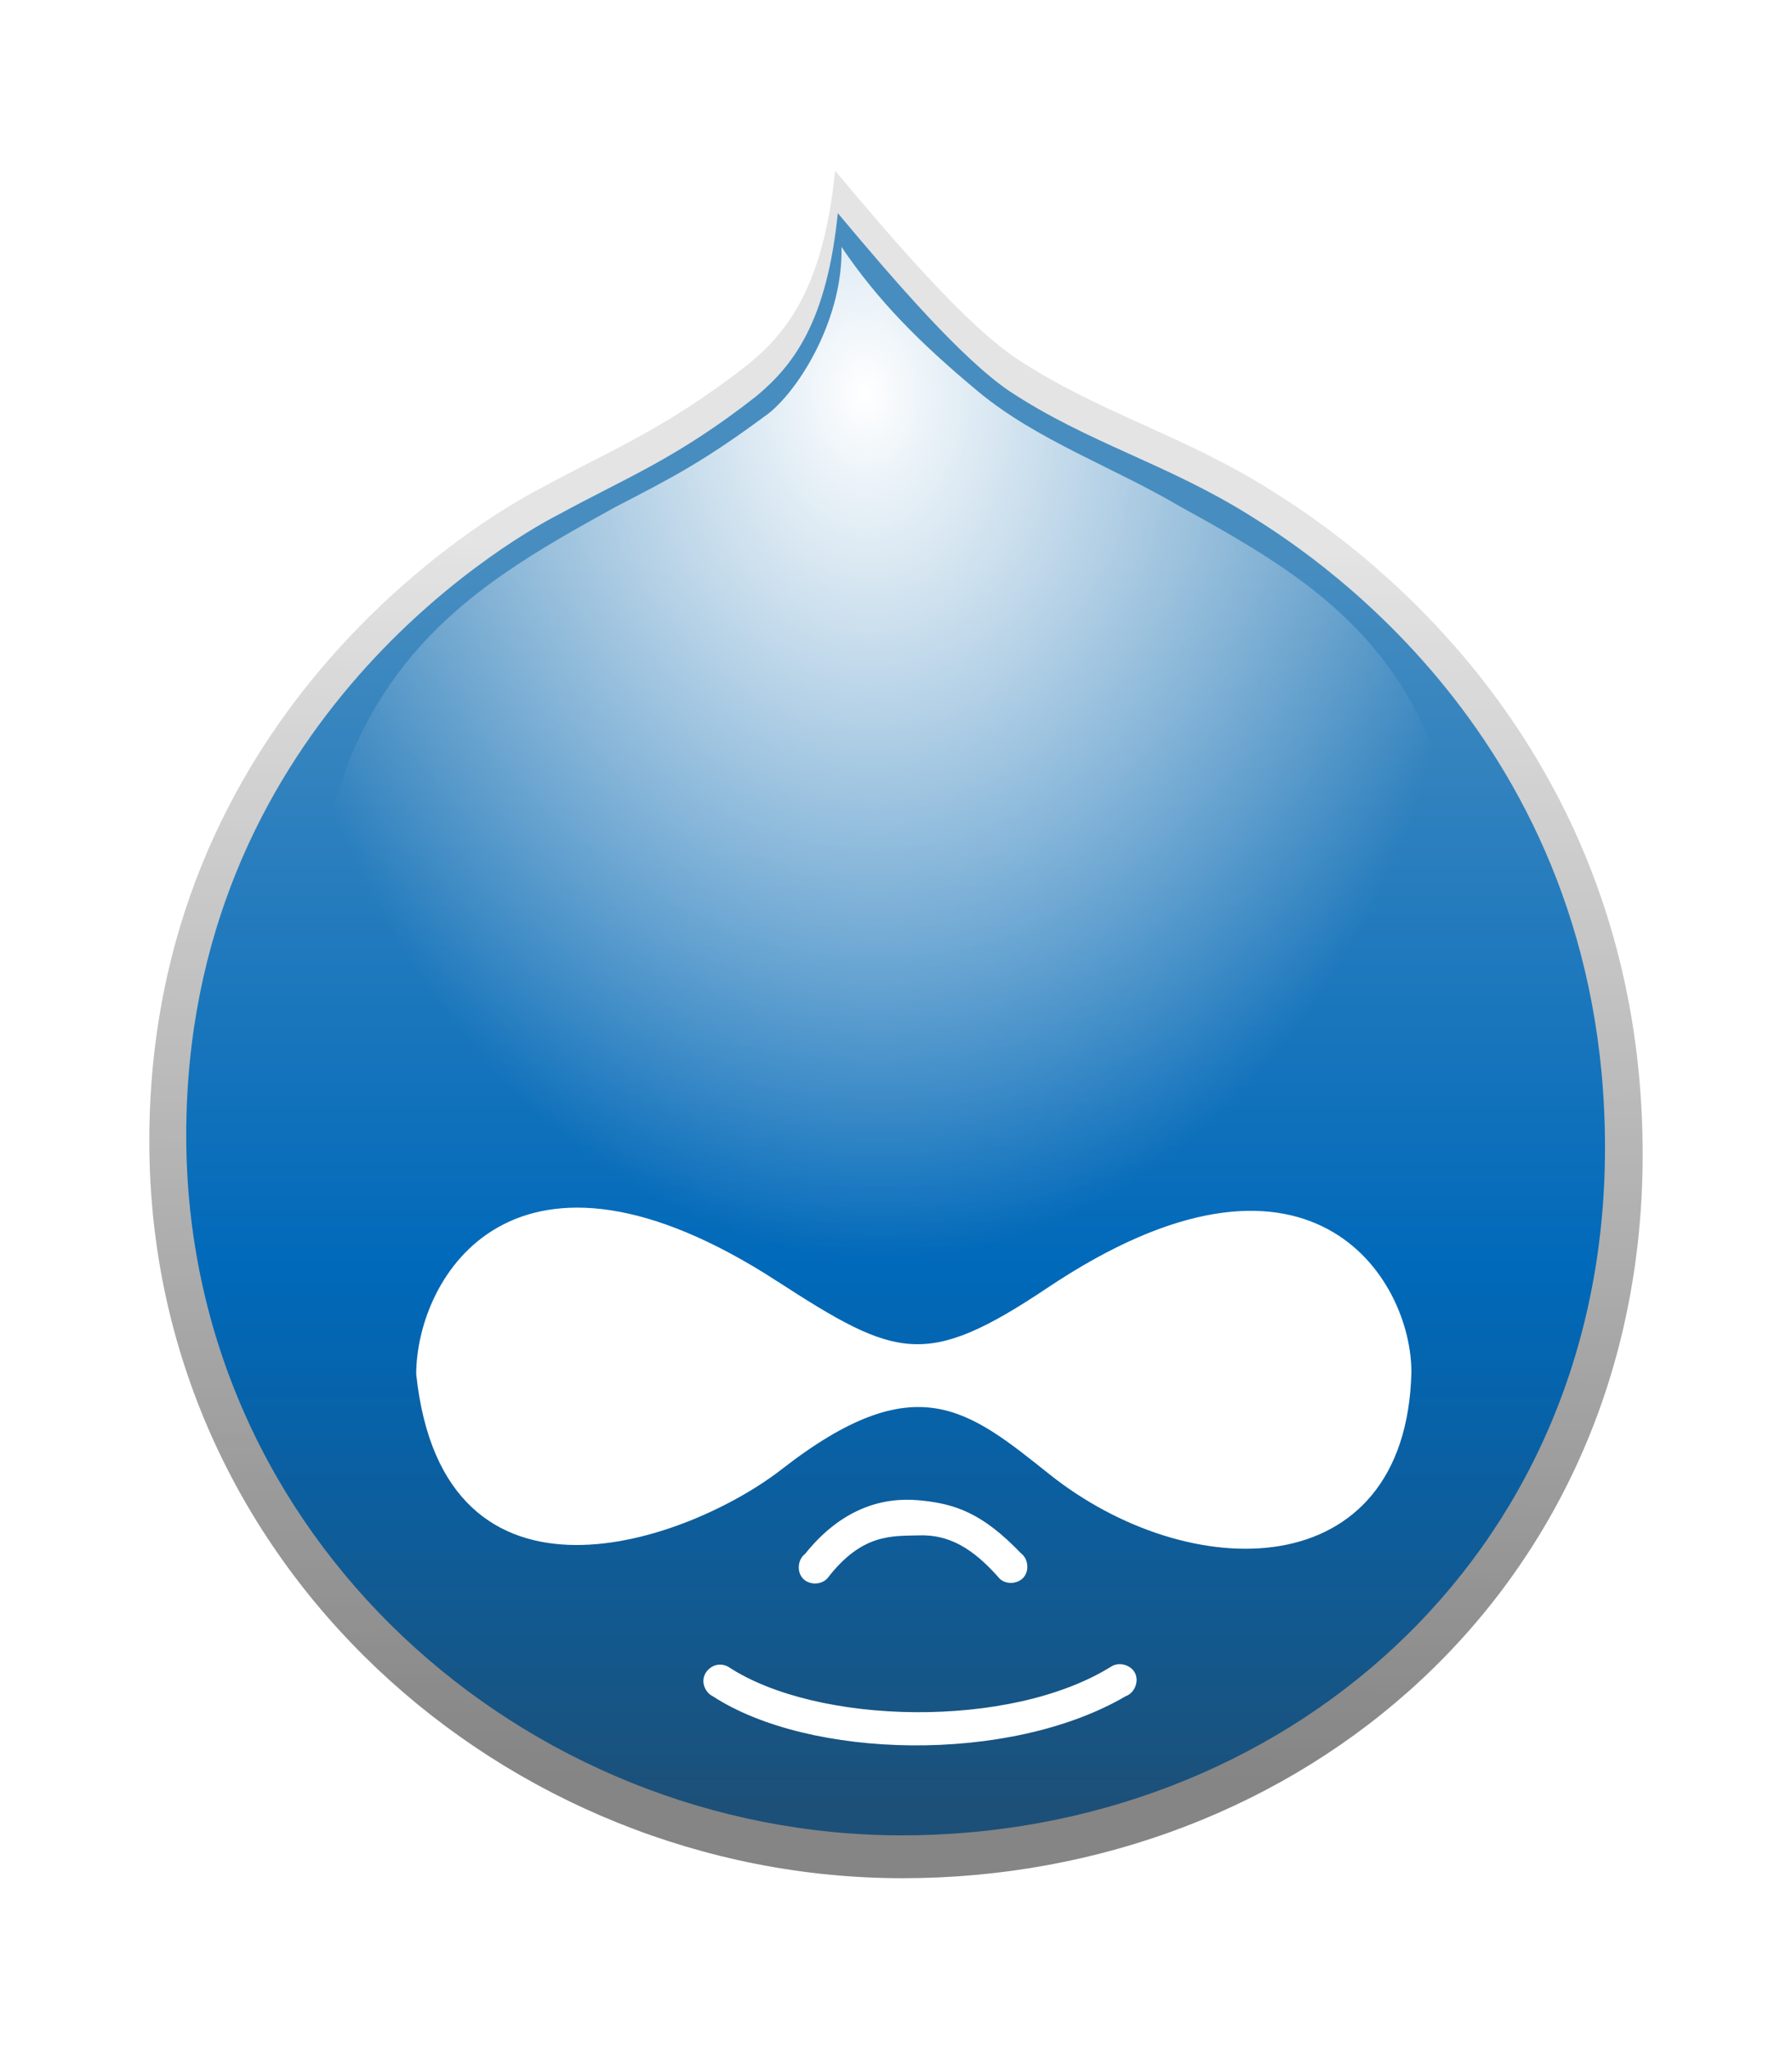 <svg xmlns:i="http://ns.adobe.com/AdobeIllustrator/10.0/" xmlns:dc="http://purl.org/dc/elements/1.1/" xmlns:cc="http://creativecommons.org/ns#" xmlns:rdf="http://www.w3.org/1999/02/22-rdf-syntax-ns#" xmlns:svg="http://www.w3.org/2000/svg" xmlns="http://www.w3.org/2000/svg" xmlns:xlink="http://www.w3.org/1999/xlink" xmlns:sodipodi="http://sodipodi.sourceforge.net/DTD/sodipodi-0.dtd" xmlns:inkscape="http://www.inkscape.org/namespaces/inkscape" width="161.852" height="185.025" id="svg2" inkscape:version="0.48+devel r11022" sodipodi:docname="druplicon-crystal.svg"><defs id="defs4"><linearGradient inkscape:collect="always" id="linearGradient4244"><stop style="stop-color:#cccccc;stop-opacity:1" offset="0" id="stop4246"></stop><stop style="stop-color:#1a1a1a;stop-opacity:1" offset="1" id="stop4248"></stop></linearGradient><linearGradient inkscape:collect="always" id="linearGradient4102"><stop style="stop-color:#ffffff;stop-opacity:1;" offset="0" id="stop4104"></stop><stop style="stop-color:#ffffff;stop-opacity:0;" offset="1" id="stop4106"></stop></linearGradient><linearGradient inkscape:collect="always" id="linearGradient4075"><stop style="stop-color:#478dc0;stop-opacity:1" offset="0" id="stop4077"></stop><stop id="stop4110" offset="0.569" style="stop-color:#0069ba;stop-opacity:1"></stop><stop style="stop-color:#1c5078;stop-opacity:1" offset="1" id="stop4079"></stop></linearGradient><linearGradient inkscape:collect="always" xlink:href="#linearGradient4075" id="linearGradient4092" gradientUnits="userSpaceOnUse" gradientTransform="matrix(0.188,0,0,0.188,306.305,390.99)" x1="331.364" y1="166.947" x2="331.364" y2="766.691"></linearGradient><radialGradient inkscape:collect="always" xlink:href="#linearGradient4102" id="radialGradient4108" cx="312.025" cy="409.772" fx="312.025" fy="409.772" r="83.684" gradientTransform="matrix(-0.667,0.026,-0.037,-0.933,590.917,781.455)" gradientUnits="userSpaceOnUse"></radialGradient><filter inkscape:collect="always" id="filter4159" style="color-interpolation-filters:sRGB"><feGaussianBlur inkscape:collect="always" stdDeviation="1.659" id="feGaussianBlur4161"></feGaussianBlur></filter><linearGradient inkscape:collect="always" xlink:href="#linearGradient4075-3" id="linearGradient4092-5" gradientUnits="userSpaceOnUse" gradientTransform="matrix(0.188,0,0,0.188,306.305,390.99)" x1="331.364" y1="166.947" x2="331.364" y2="766.691"></linearGradient><linearGradient inkscape:collect="always" id="linearGradient4075-3"><stop style="stop-color:#478dc0;stop-opacity:1" offset="0" id="stop4077-2"></stop><stop id="stop4110-0" offset="0.569" style="stop-color:#0069ba;stop-opacity:1"></stop><stop style="stop-color:#1c5078;stop-opacity:1" offset="1" id="stop4079-0"></stop></linearGradient><linearGradient inkscape:collect="always" xlink:href="#linearGradient4244" id="linearGradient4250" x1="436.068" y1="440.756" x2="434.957" y2="546.301" gradientUnits="userSpaceOnUse" gradientTransform="matrix(1.053,0,0,1.053,-86.205,-42.917)"></linearGradient><filter inkscape:collect="always" id="filter4268" style="color-interpolation-filters:sRGB"><feGaussianBlur inkscape:collect="always" stdDeviation="3.613" id="feGaussianBlur4270"></feGaussianBlur></filter></defs><g inkscape:label="Layer 1" inkscape:groupmode="layer" id="layer1" transform="translate(-289.516,-371.757)"><g id="g4313" inkscape:export-filename="/home/cats/Dropbox/DDU2012/DDU/Design Assets/druplicon-crystal-820.png" inkscape:export-xdpi="72.070312" inkscape:export-ydpi="72.070312"><path id="path4090-0" d="m 404.012,415.845 c -7.873,-4.902 -15.3,-6.833 -22.727,-11.735 -4.605,-3.119 -10.992,-10.547 -16.34,-16.934 -1.04,10.249 -4.159,14.409 -7.724,17.38 -7.576,5.942 -12.329,7.724 -18.865,11.289 -5.496,2.822 -35.353,20.647 -35.353,58.972 0,38.324 32.234,66.547 68.033,66.547 35.799,0 66.844,-25.995 66.844,-65.359 0,-39.364 -29.114,-57.189 -33.868,-60.16 z" i:knockout="Off" inkscape:connector-curvature="0" style="opacity:0.73;fill:url(#linearGradient4250);fill-opacity:1;stroke:none;filter:url(#filter4268)"></path><g id="g4309"><path style="fill:url(#linearGradient4092);fill-opacity:1;stroke:none" inkscape:connector-curvature="0" i:knockout="Off" d="m 402.302,418.243 c -7.48,-4.657 -14.536,-6.492 -21.592,-11.149 -4.375,-2.964 -10.443,-10.02 -15.524,-16.088 -0.988,9.738 -3.952,13.689 -7.339,16.512 -7.197,5.645 -11.713,7.339 -17.923,10.726 -5.222,2.681 -33.588,19.617 -33.588,56.027 0,36.411 30.624,63.224 64.636,63.224 34.011,0 63.507,-24.697 63.507,-62.095 0,-37.398 -27.661,-54.334 -32.177,-57.156 z" id="path4090"></path><path id="path4039" d="m 396.171,417.538 c -6.124,-3.623 -12.997,-6.006 -18.324,-10.438 -5.327,-4.432 -9.072,-8.233 -12.331,-13.052 0.171,6.269 -3.609,12.618 -6.515,14.991 -5.892,4.391 -8.815,5.864 -13.898,8.498 -13.577,7.512 -27.498,15.26 -27.498,43.583 0,28.324 25.072,49.182 52.917,49.182 27.845,0 51.993,-19.212 51.993,-48.304 0,-29.092 -11.638,-36.375 -26.343,-44.462 z" i:knockout="Off" inkscape:connector-curvature="0" style="fill:url(#radialGradient4108);fill-opacity:1;stroke:none;filter:url(#filter4159)" sodipodi:nodetypes="czcccsssc"></path></g><g id="g4304"><path style="font-size:xx-small;font-style:normal;font-variant:normal;font-weight:normal;font-stretch:normal;text-indent:0;text-align:start;text-decoration:none;line-height:normal;letter-spacing:normal;word-spacing:normal;text-transform:none;direction:ltr;block-progression:tb;writing-mode:lr-tb;text-anchor:start;baseline-shift:baseline;color:#000000;color-interpolation:sRGB;color-interpolation-filters:linearRGB;fill:#ffffff;fill-opacity:1;stroke:none;stroke-width:3;marker:none;visibility:visible;display:inline;overflow:visible;enable-background:accumulate;clip-rule:nonzero;font-family:Sans;-inkscape-font-specification:Sans" d="m 372.487,507.234 c -3.336,-0.304 -7.009,0.79 -10.26,4.847 -0.666,0.504 -0.763,1.605 -0.194,2.217 0.569,0.612 1.673,0.598 2.225,-0.029 3.139,-4.081 5.856,-3.789 8.281,-3.865 2.618,-0.082 4.822,1.096 7.281,3.927 0.599,0.544 1.651,0.468 2.166,-0.157 0.515,-0.624 0.389,-1.671 -0.259,-2.156 -3.482,-3.615 -5.903,-4.481 -9.24,-4.785 z" id="path3924" inkscape:connector-curvature="0" sodipodi:nodetypes="scscscscs"></path><path style="font-size:xx-small;font-style:normal;font-variant:normal;font-weight:normal;font-stretch:normal;text-indent:0;text-align:start;text-decoration:none;line-height:normal;letter-spacing:normal;word-spacing:normal;text-transform:none;direction:ltr;block-progression:tb;writing-mode:lr-tb;text-anchor:start;baseline-shift:baseline;color:#000000;color-interpolation:sRGB;color-interpolation-filters:linearRGB;fill:#ffffff;fill-opacity:1;stroke:none;stroke-width:3;marker:none;visibility:visible;display:inline;overflow:visible;enable-background:accumulate;clip-rule:nonzero;font-family:Sans;-inkscape-font-specification:Sans" d="m 354.445,522.081 c -0.654,0.043 -1.246,0.563 -1.373,1.206 -0.127,0.643 0.223,1.349 0.811,1.638 8.724,5.693 26.782,6.155 37.312,0 0.799,-0.285 1.217,-1.333 0.834,-2.09 -0.383,-0.757 -1.475,-1.041 -2.178,-0.566 -9.125,5.67 -26.568,5.271 -34.562,0 -0.255,-0.143 -0.552,-0.209 -0.844,-0.188 z" id="path3926" inkscape:connector-curvature="0" sodipodi:nodetypes="csccsccc"></path><path sodipodi:nodetypes="scsscss" inkscape:connector-curvature="0" id="path3136-4" d="m 359.591,487.676 c -23.595,-15.289 -32.194,-0.455 -32.234,8.149 2.424,22.887 24.358,14.841 32.617,8.409 12.247,-9.539 17.132,-5.401 24.483,0.457 12.481,9.947 31.787,10.166 32.285,-8.98 0.045,-8.373 -9.05,-23.13 -32.462,-7.464 -11.087,7.419 -13.844,6.456 -24.689,-0.571 z" style="fill:#ffffff;fill-opacity:1;stroke:#ffffff;stroke-width:0.5;stroke-opacity:1"></path></g></g></g></svg>